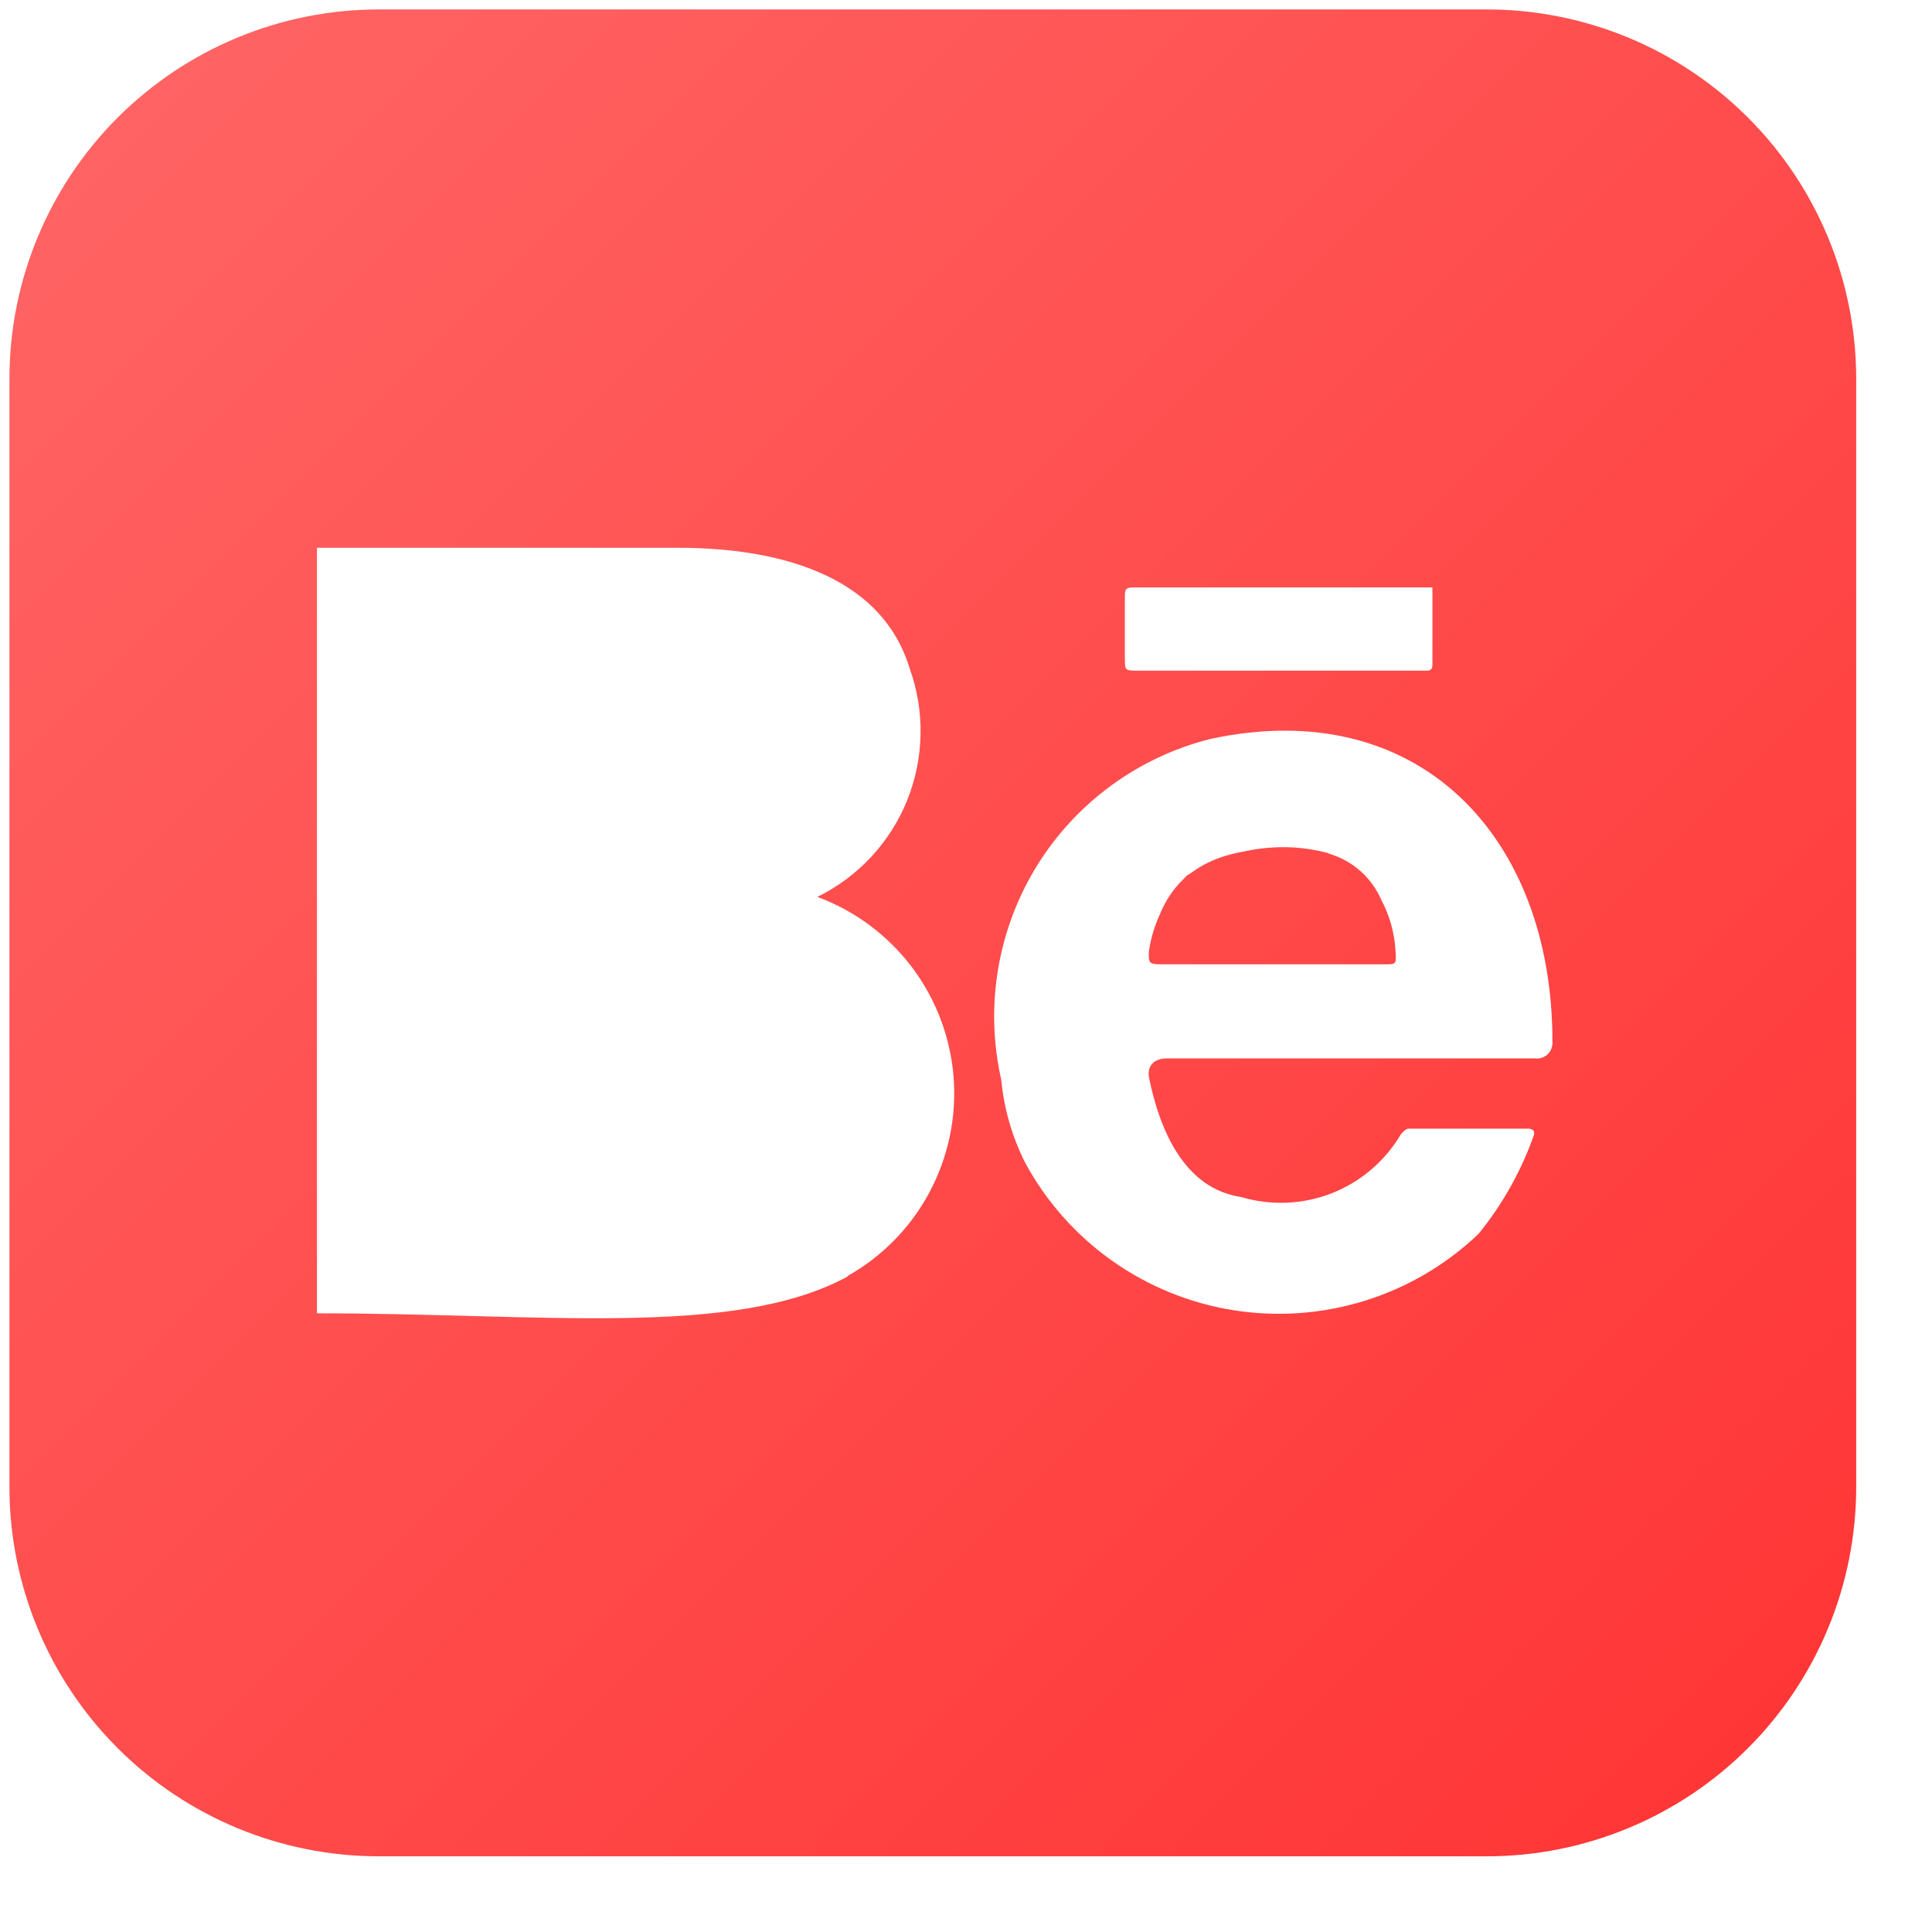 <svg width="17" height="17" viewBox="0 0 17 17" fill="none" xmlns="http://www.w3.org/2000/svg">
<path d="M12.157 7.924C12.115 7.824 12.05 7.735 11.969 7.663C11.887 7.591 11.79 7.539 11.685 7.509C11.476 7.452 11.257 7.44 11.043 7.474C10.829 7.508 10.624 7.586 10.442 7.705C10.261 7.888 10.144 8.125 10.109 8.379C10.109 8.469 10.109 8.485 10.215 8.485H12.19C12.287 8.485 12.287 8.485 12.279 8.363C12.27 8.21 12.229 8.06 12.157 7.924ZM12.157 7.924C12.115 7.824 12.049 7.735 11.968 7.663C11.886 7.591 11.79 7.539 11.685 7.509C11.476 7.452 11.257 7.44 11.043 7.474C10.829 7.508 10.624 7.586 10.442 7.705C10.261 7.888 10.143 8.125 10.108 8.379C10.108 8.469 10.108 8.485 10.214 8.485H12.19C12.287 8.485 12.287 8.485 12.279 8.363C12.27 8.21 12.227 8.06 12.155 7.924M13.083 0.083H3.333C2.471 0.083 1.644 0.426 1.035 1.035C0.425 1.645 0.083 2.472 0.083 3.333V13.084C0.083 13.945 0.425 14.772 1.035 15.382C1.644 15.991 2.471 16.334 3.333 16.334H13.083C13.945 16.334 14.772 15.991 15.381 15.382C15.991 14.772 16.333 13.945 16.333 13.084V3.333C16.333 2.472 15.991 1.645 15.381 1.035C14.772 0.426 13.945 0.083 13.083 0.083ZM9.898 5.258C9.898 5.194 9.898 5.169 9.971 5.169H12.604V5.853C12.604 5.853 12.606 5.901 12.563 5.901H10.012C9.898 5.901 9.898 5.901 9.898 5.788V5.258ZM7.461 11.231C6.461 11.775 4.78 11.556 2.789 11.556V4.82H5.966C6.778 4.82 7.745 5.024 8.005 5.884C8.14 6.26 8.131 6.673 7.982 7.043C7.832 7.413 7.551 7.716 7.192 7.892C7.523 8.014 7.811 8.229 8.024 8.51C8.236 8.791 8.363 9.127 8.391 9.478C8.418 9.83 8.344 10.181 8.178 10.492C8.012 10.803 7.76 11.059 7.452 11.231H7.461ZM13.514 9.313H10.264C10.175 9.313 10.093 9.362 10.109 9.476C10.206 9.955 10.425 10.459 10.922 10.533C11.184 10.611 11.465 10.599 11.72 10.499C11.975 10.398 12.188 10.216 12.327 9.98C12.327 9.98 12.368 9.931 12.392 9.931H13.449C13.449 9.931 13.514 9.931 13.497 9.988C13.386 10.303 13.221 10.597 13.01 10.857C12.727 11.127 12.386 11.328 12.014 11.444C11.641 11.561 11.246 11.59 10.861 11.53C10.475 11.47 10.108 11.321 9.789 11.096C9.47 10.871 9.207 10.575 9.021 10.232C8.906 10.003 8.834 9.755 8.81 9.5C8.665 8.86 8.776 8.188 9.118 7.628C9.461 7.068 10.009 6.665 10.646 6.503C12.49 6.104 13.66 7.372 13.66 9.159C13.662 9.18 13.66 9.201 13.653 9.221C13.647 9.241 13.636 9.259 13.621 9.274C13.606 9.289 13.588 9.301 13.568 9.307C13.548 9.314 13.526 9.316 13.505 9.313H13.514ZM11.694 7.509C11.485 7.451 11.265 7.439 11.051 7.474C10.837 7.508 10.646 7.548 10.45 7.705C10.255 7.861 10.152 8.124 10.117 8.379C10.117 8.469 10.117 8.485 10.223 8.485H12.19C12.287 8.485 12.287 8.485 12.279 8.363C12.27 8.21 12.229 8.06 12.157 7.924C12.115 7.824 12.05 7.735 11.969 7.663C11.887 7.591 11.79 7.539 11.685 7.509H11.694Z" fill="url(#paint0_linear_334_349)"/>
<defs>
<linearGradient id="paint0_linear_334_349" x1="0.083" y1="0.083" x2="16.333" y2="16.334" gradientUnits="userSpaceOnUse">
<stop stop-color="#FF6666"/>
<stop offset="1" stop-color="#FF3333"/>
</linearGradient>
</defs>
</svg>
